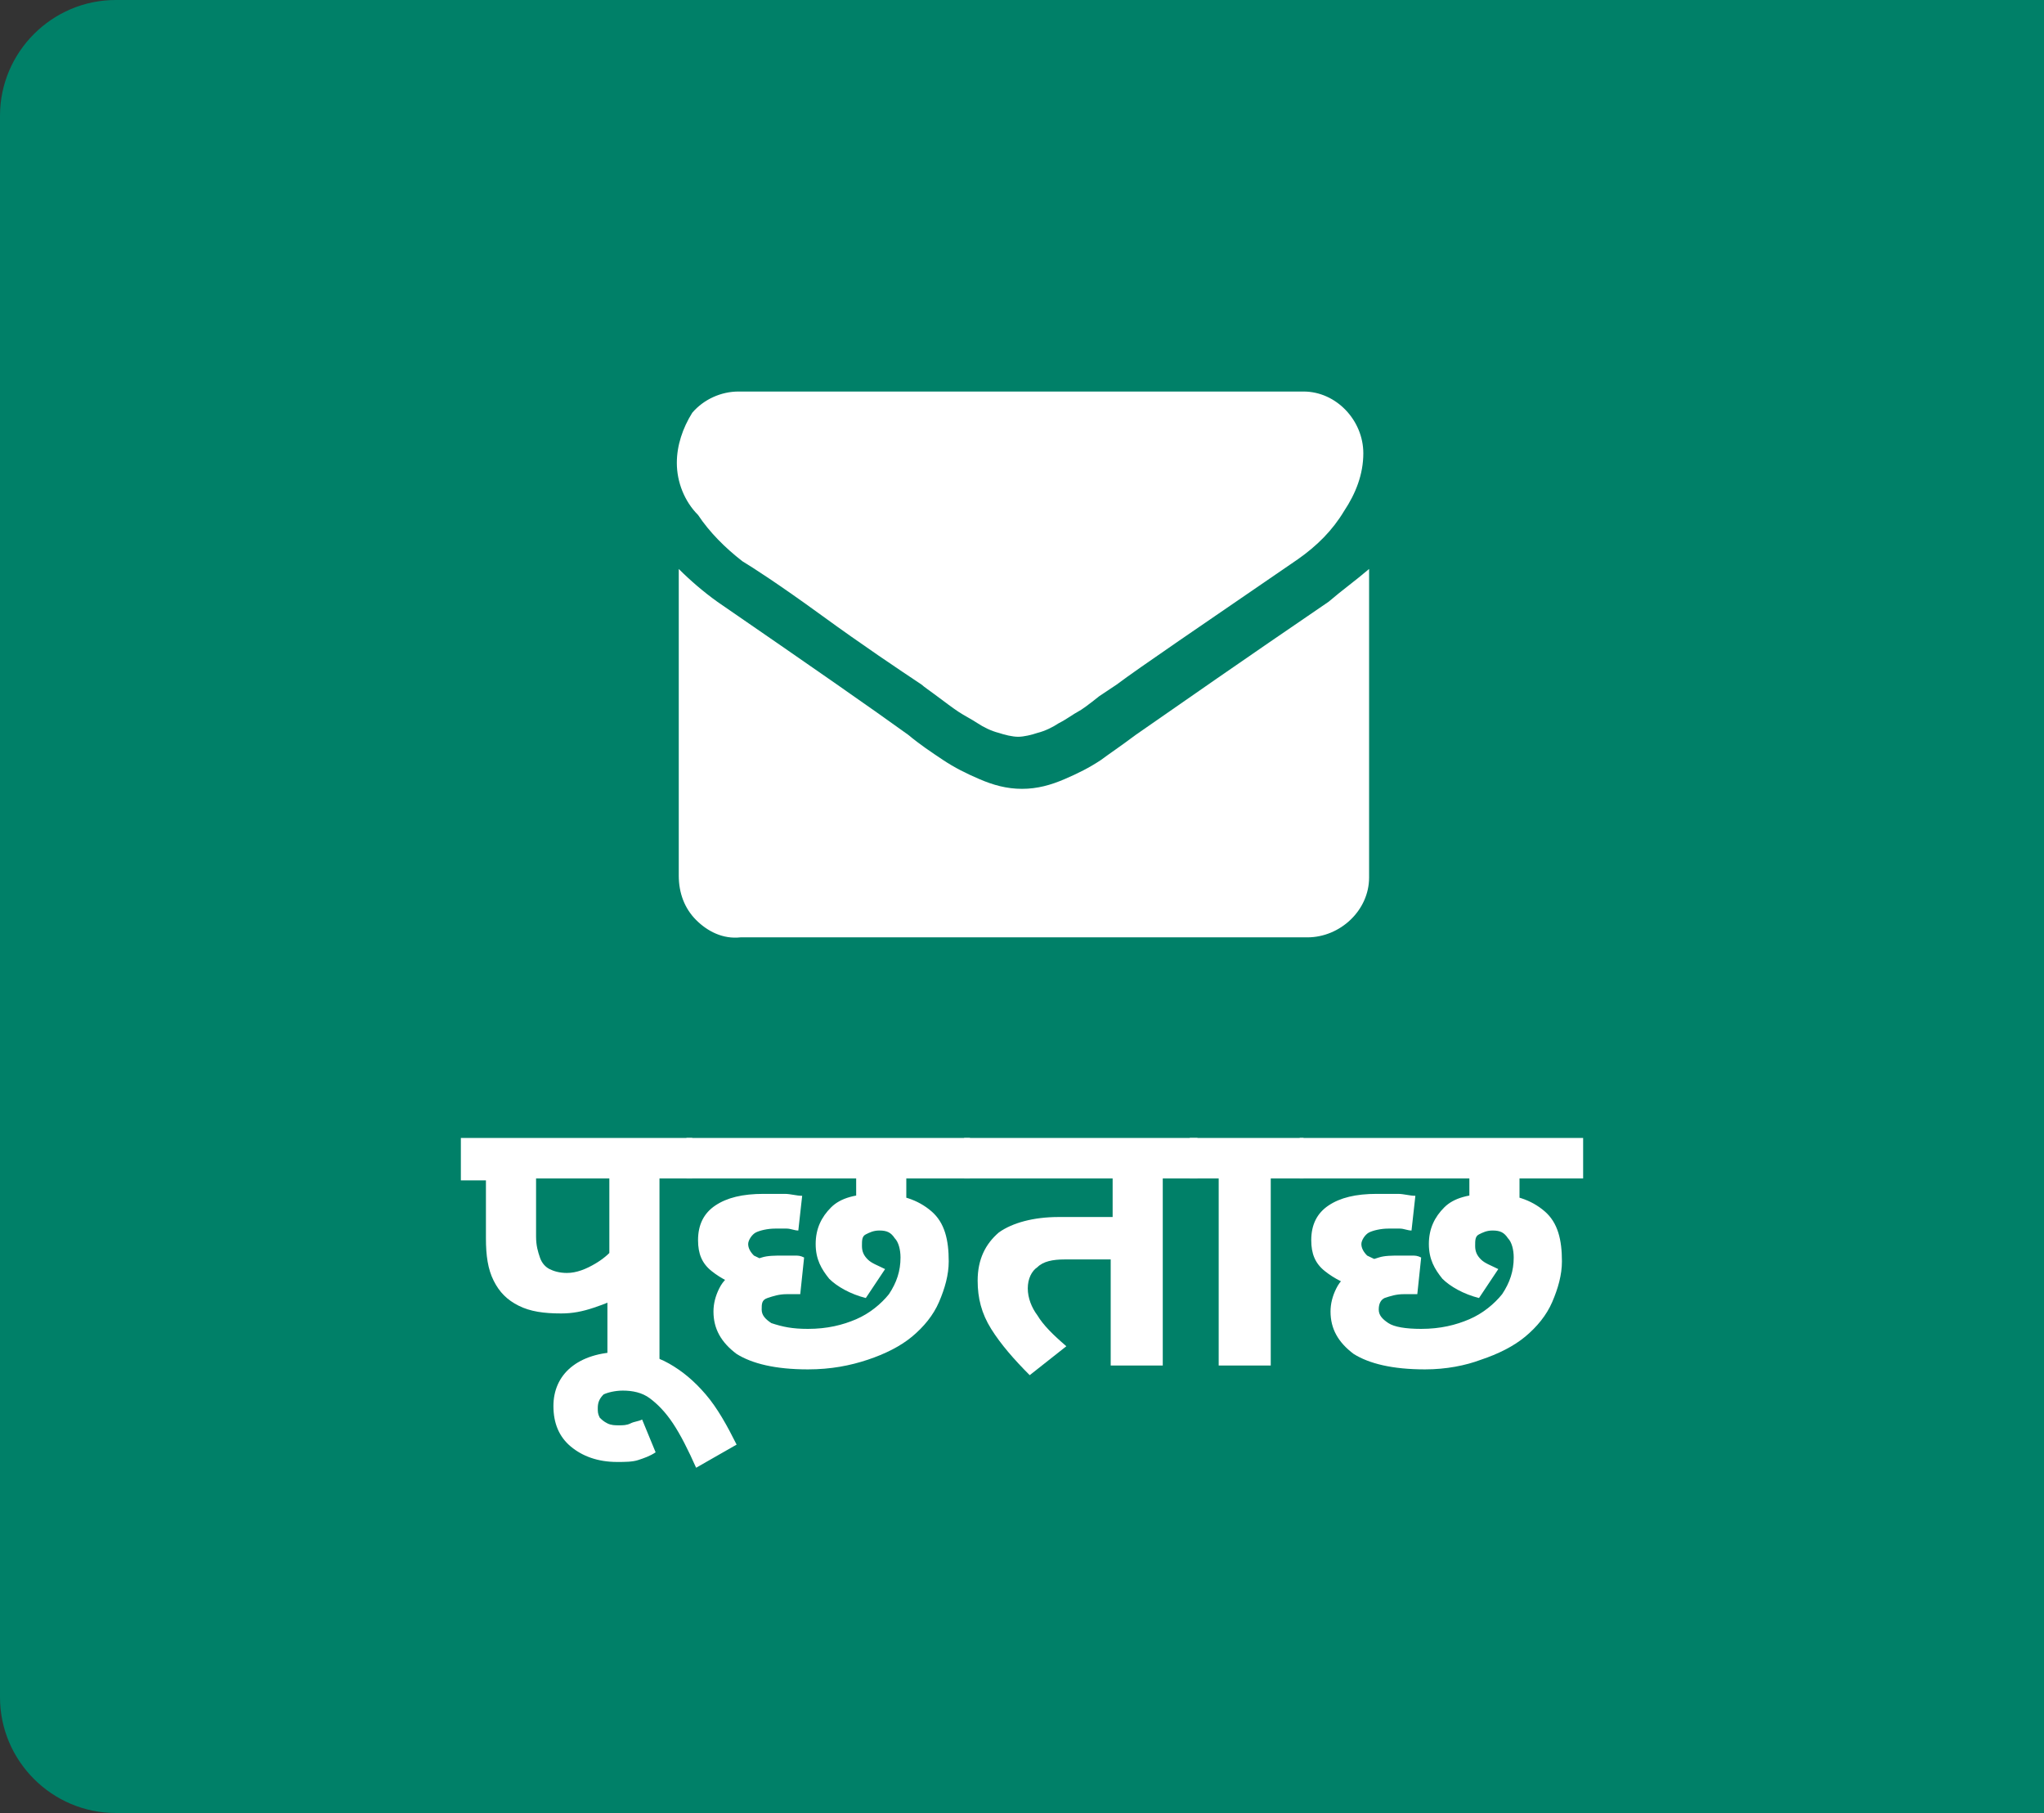 <svg xmlns="http://www.w3.org/2000/svg" xmlns:xlink="http://www.w3.org/1999/xlink" version="1.1" id="レイヤー_1" x="0px" y="0px" viewBox="0 0 106 94" style="enable-background:new 0 0 106 94;" xml:space="preserve"><rect x="0" y="0" width="106" height="94" fill="#333333" stroke="none"/> <style type="text/css"> .st0{fill:#008068;} .st1{fill:#FFFFFF;} .st2{enable-background:new ;} </style> <g id="グループ_161"> <path id="長方形_4087" class="st0" d="M6,0h100v94H6c-3.3,0-6-2.7-6-6V6C0,2.7,2.7,0,6,0z"></path> <g id="envelope"> <g id="グループ_82"> <path id="パス_195" class="st1" d="M38.5,29.1c0.5,0.3,1.9,1.2,4.1,2.8c2.2,1.6,4,2.8,5.2,3.6c0.1,0.1,0.4,0.3,0.8,0.6 s0.8,0.6,1.1,0.8c0.3,0.2,0.7,0.4,1,0.6c0.3,0.2,0.7,0.4,1.1,0.5c0.3,0.1,0.7,0.2,1,0.2l0,0c0.3,0,0.7-0.1,1-0.2 c0.4-0.1,0.8-0.3,1.1-0.5c0.4-0.2,0.8-0.5,1-0.6s0.6-0.4,1.1-0.8c0.3-0.2,0.6-0.4,0.9-0.6c1.2-0.9,4.3-3,9.4-6.5 c1-0.7,1.8-1.5,2.4-2.5c0.6-0.9,1-1.9,1-3c0-1.7-1.4-3.2-3.1-3.2c0,0-0.1,0-0.1,0H38.3c-0.9,0-1.8,0.4-2.4,1.1 c-0.5,0.8-0.8,1.7-0.8,2.6c0,1,0.4,2,1.1,2.7C36.8,27.6,37.6,28.4,38.5,29.1z"></path> <path id="パス_196" class="st1" d="M68.9,31.2c-4.4,3-7.7,5.3-10,6.9c-0.8,0.6-1.4,1-1.8,1.3c-0.6,0.4-1.2,0.7-1.9,1 c-0.7,0.3-1.4,0.5-2.2,0.5l0,0c-0.8,0-1.5-0.2-2.2-0.5c-0.7-0.3-1.3-0.6-1.9-1c-0.6-0.4-1.2-0.8-1.8-1.3 c-1.8-1.3-5.1-3.6-9.9-6.9c-0.7-0.5-1.4-1.1-2-1.7v15.9c0,0.9,0.3,1.7,0.9,2.3c0.6,0.6,1.4,1,2.3,0.9h29.4c1.7,0,3.2-1.4,3.2-3.1 c0,0,0-0.1,0-0.1V29.5C70.3,30.1,69.6,30.6,68.9,31.2z"></path> </g> </g> </g> <g class="st2"> <path class="st1" d="M34.2,61.1v9.7h-2.7v-4.5l0.8,0.8c-0.4,0.3-0.9,0.5-1.5,0.7c-0.6,0.2-1.1,0.3-1.7,0.3c-0.9,0-1.6-0.1-2.2-0.4 c-0.6-0.3-1-0.7-1.3-1.3c-0.3-0.6-0.4-1.3-0.4-2.2v-3h-1.3V59h12v2.1H34.2z M31.5,61.1h-3.7v3c0,0.5,0.1,0.8,0.2,1.1 c0.1,0.3,0.3,0.5,0.5,0.6c0.2,0.1,0.5,0.2,0.9,0.2c0.5,0,1-0.2,1.5-0.5c0.5-0.3,0.8-0.6,1.1-1l-0.4,1.5V61.1z"></path> <path class="st1" d="M36.1,76.1c-0.4-0.9-0.8-1.7-1.2-2.3c-0.4-0.6-0.8-1-1.2-1.3c-0.4-0.3-0.9-0.4-1.4-0.4c-0.4,0-0.8,0.1-1,0.2 c-0.2,0.2-0.3,0.4-0.3,0.7c0,0.2,0,0.3,0.1,0.5c0.1,0.1,0.2,0.2,0.4,0.3c0.2,0.1,0.4,0.1,0.6,0.1c0.2,0,0.4,0,0.6-0.1 s0.4-0.1,0.6-0.2l0.7,1.7c-0.3,0.2-0.6,0.3-0.9,0.4c-0.3,0.1-0.7,0.1-1.1,0.1c-1,0-1.8-0.3-2.4-0.8c-0.6-0.5-0.9-1.2-0.9-2.1 c0-0.8,0.3-1.5,0.9-2c0.6-0.5,1.5-0.8,2.6-0.8c1,0,1.8,0.2,2.5,0.6c0.7,0.4,1.3,0.9,1.9,1.6c0.6,0.7,1.1,1.6,1.6,2.6L36.1,76.1z"></path> <path class="st1" d="M47,61.1v1.8h-2.6v-1.8h-8.8V59h14.7v2.1H47z M38.7,66.8c-0.7-0.2-1.3-0.5-1.8-0.9c-0.5-0.4-0.7-0.9-0.7-1.6 c0-0.8,0.3-1.4,0.9-1.8c0.6-0.4,1.4-0.6,2.5-0.6c0.4,0,0.8,0,1.1,0c0.3,0,0.6,0.1,0.9,0.1l-0.2,1.8c-0.2,0-0.4-0.1-0.6-0.1 c-0.2,0-0.4,0-0.6,0c-0.4,0-0.8,0.1-1,0.2s-0.4,0.4-0.4,0.6c0,0.2,0.1,0.4,0.3,0.6c0.2,0.1,0.4,0.2,0.7,0.3L38.7,66.8z M41.9,68.9 c1,0,1.8-0.2,2.5-0.5c0.7-0.3,1.3-0.8,1.7-1.3c0.4-0.6,0.6-1.2,0.6-1.9c0-0.4-0.1-0.8-0.3-1c-0.2-0.3-0.4-0.4-0.8-0.4 c-0.3,0-0.5,0.1-0.7,0.2c-0.2,0.1-0.2,0.3-0.2,0.6c0,0.3,0.1,0.5,0.3,0.7c0.2,0.2,0.5,0.3,0.9,0.5l-1,1.5c-0.8-0.2-1.5-0.6-1.9-1 c-0.4-0.5-0.7-1-0.7-1.8c0-0.8,0.3-1.4,0.8-1.9c0.5-0.5,1.3-0.7,2.4-0.7c1.2,0,2.1,0.3,2.8,0.9s0.9,1.5,0.9,2.6 c0,0.7-0.2,1.4-0.5,2.1c-0.3,0.7-0.8,1.3-1.4,1.8s-1.4,0.9-2.3,1.2c-0.9,0.3-1.9,0.5-3.1,0.5c-1.7,0-2.9-0.3-3.7-0.8 c-0.8-0.6-1.2-1.3-1.2-2.2c0-0.4,0.1-0.8,0.3-1.2s0.5-0.7,1-0.9l0.2-0.3c0.3-0.2,0.7-0.3,1-0.4c0.3-0.1,0.7-0.1,1.1-0.1 c0.2,0,0.4,0,0.6,0c0.2,0,0.3,0,0.5,0.1l-0.2,1.9c-0.1,0-0.2,0-0.3,0c-0.1,0-0.2,0-0.4,0c-0.4,0-0.7,0.1-1,0.2s-0.3,0.3-0.3,0.6 c0,0.3,0.2,0.5,0.5,0.7C40.6,68.8,41.1,68.9,41.9,68.9z"></path> <path class="st1" d="M60.3,61.1v9.7h-2.7v-5.5h-2.4c-0.6,0-1.1,0.1-1.4,0.4c-0.3,0.2-0.5,0.6-0.5,1.1c0,0.5,0.2,1,0.5,1.4 c0.3,0.5,0.8,1,1.5,1.6l-1.9,1.5c-0.8-0.8-1.5-1.6-2-2.4c-0.5-0.8-0.7-1.6-0.7-2.5c0-1.1,0.4-1.9,1.1-2.5c0.7-0.5,1.8-0.8,3.1-0.8 h2.8v-2H50V59h12.1v2.1H60.3z"></path> <path class="st1" d="M65.9,61.1v9.7h-2.7v-9.7h-1.5V59h5.9v2.1H65.9z"></path> <path class="st1" d="M78.8,61.1v1.8h-2.6v-1.8h-8.8V59h14.7v2.1H78.8z M70.5,66.8c-0.7-0.2-1.3-0.5-1.8-0.9 c-0.5-0.4-0.7-0.9-0.7-1.6c0-0.8,0.3-1.4,0.9-1.8c0.6-0.4,1.4-0.6,2.5-0.6c0.4,0,0.8,0,1.1,0c0.3,0,0.6,0.1,0.9,0.1l-0.2,1.8 c-0.2,0-0.4-0.1-0.6-0.1s-0.4,0-0.6,0c-0.4,0-0.8,0.1-1,0.2s-0.4,0.4-0.4,0.6c0,0.2,0.1,0.4,0.3,0.6c0.2,0.1,0.4,0.2,0.7,0.3 L70.5,66.8z M73.7,68.9c1,0,1.8-0.2,2.5-0.5c0.7-0.3,1.3-0.8,1.7-1.3c0.4-0.6,0.6-1.2,0.6-1.9c0-0.4-0.1-0.8-0.3-1 c-0.2-0.3-0.4-0.4-0.8-0.4c-0.3,0-0.5,0.1-0.7,0.2c-0.2,0.1-0.2,0.3-0.2,0.6c0,0.3,0.1,0.5,0.3,0.7c0.2,0.2,0.5,0.3,0.9,0.5l-1,1.5 c-0.8-0.2-1.5-0.6-1.9-1c-0.4-0.5-0.7-1-0.7-1.8c0-0.8,0.3-1.4,0.8-1.9c0.5-0.5,1.3-0.7,2.4-0.7c1.2,0,2.1,0.3,2.8,0.9 s0.9,1.5,0.9,2.6c0,0.7-0.2,1.4-0.5,2.1c-0.3,0.7-0.8,1.3-1.4,1.8c-0.6,0.5-1.4,0.9-2.3,1.2C76,70.8,75,71,73.9,71 c-1.7,0-2.9-0.3-3.7-0.8c-0.8-0.6-1.2-1.3-1.2-2.2c0-0.4,0.1-0.8,0.3-1.2s0.5-0.7,1-0.9l0.2-0.3c0.3-0.2,0.7-0.3,1-0.4 s0.7-0.1,1.1-0.1c0.2,0,0.4,0,0.6,0c0.2,0,0.3,0,0.5,0.1l-0.2,1.9c-0.1,0-0.2,0-0.3,0c-0.1,0-0.2,0-0.4,0c-0.4,0-0.7,0.1-1,0.2 c-0.2,0.1-0.3,0.3-0.3,0.6c0,0.3,0.2,0.5,0.5,0.7C72.3,68.8,72.9,68.9,73.7,68.9z"></path> </g> </svg>